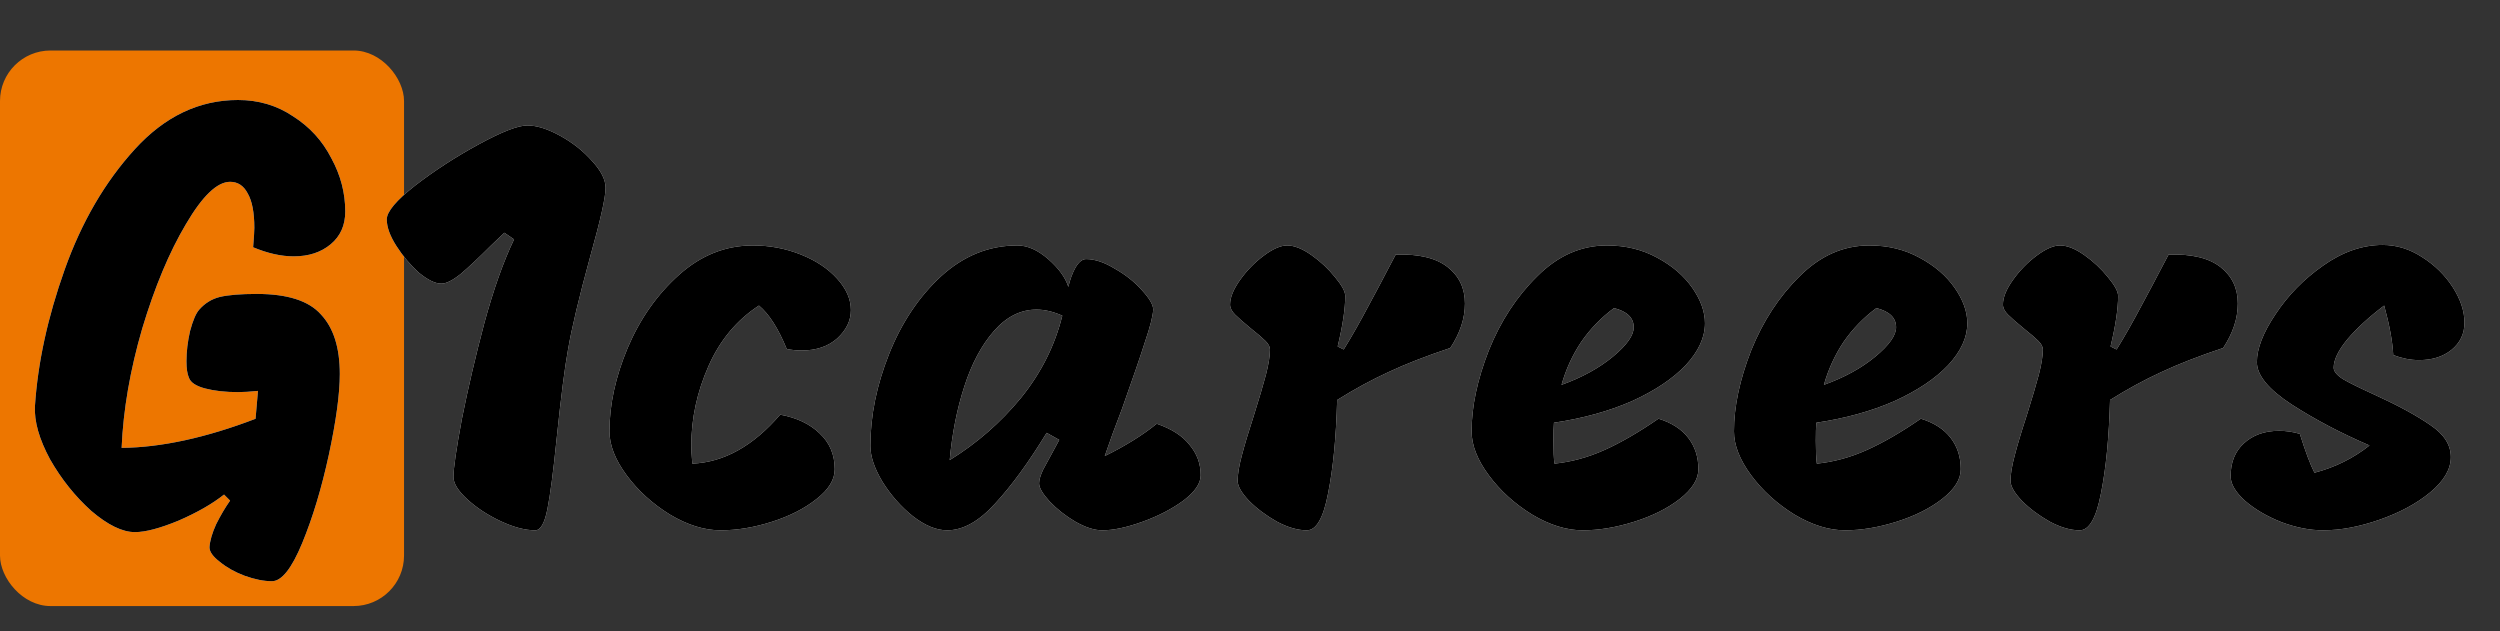 <svg width="99" height="25" viewBox="0 0 99 25" fill="none" xmlns="http://www.w3.org/2000/svg">
<rect x="0" y="0" width="99" height="25" fill="#333333" stroke="none"/>
<rect y="2" width="16" height="22" rx="2" fill="#ED7600"/>
<path d="M8.872 19.584C8.408 19.952 7.808 20.296 7.072 20.616C6.336 20.92 5.76 21.072 5.344 21.072C4.848 21.072 4.272 20.792 3.616 20.232C2.976 19.656 2.432 18.976 1.984 18.192C1.552 17.392 1.352 16.688 1.384 16.08C1.496 14.368 1.888 12.568 2.56 10.68C3.232 8.792 4.16 7.2 5.344 5.904C6.528 4.608 7.888 3.96 9.424 3.96C10.24 3.96 10.968 4.176 11.608 4.608C12.264 5.024 12.768 5.576 13.12 6.264C13.488 6.936 13.672 7.64 13.672 8.376C13.672 8.92 13.48 9.352 13.096 9.672C12.712 9.992 12.224 10.152 11.632 10.152C11.136 10.152 10.6 10.032 10.024 9.792C10.056 9.408 10.072 9.152 10.072 9.024C10.072 8.416 9.984 7.96 9.808 7.656C9.648 7.352 9.416 7.2 9.112 7.2C8.6 7.2 8.016 7.76 7.36 8.88C6.704 9.984 6.128 11.36 5.632 13.008C5.152 14.656 4.88 16.232 4.816 17.736C6.384 17.72 8.152 17.336 10.12 16.584L10.216 15.48C9.896 15.512 9.632 15.528 9.424 15.528C8.928 15.528 8.496 15.48 8.128 15.384C7.76 15.288 7.544 15.144 7.48 14.952C7.416 14.808 7.384 14.592 7.384 14.304C7.384 13.92 7.432 13.52 7.528 13.104C7.64 12.688 7.76 12.408 7.888 12.264C8.112 12.008 8.384 11.84 8.704 11.76C9.04 11.68 9.528 11.64 10.168 11.64C11.384 11.64 12.232 11.912 12.712 12.456C13.208 12.984 13.456 13.768 13.456 14.808C13.456 15.592 13.312 16.656 13.024 18C12.736 19.328 12.384 20.496 11.968 21.504C11.552 22.512 11.152 23.016 10.768 23.016C10.448 23.016 10.088 22.944 9.688 22.8C9.304 22.656 8.976 22.472 8.704 22.248C8.432 22.04 8.296 21.848 8.296 21.672C8.312 21.416 8.4 21.112 8.56 20.76C8.736 20.408 8.92 20.096 9.112 19.824L8.872 19.584ZM19.445 9.72C18.965 10.2 18.565 10.576 18.245 10.848C17.925 11.104 17.669 11.232 17.477 11.232C17.237 11.232 16.941 11.088 16.589 10.8C16.253 10.496 15.957 10.144 15.701 9.744C15.445 9.344 15.317 8.992 15.317 8.688C15.317 8.384 15.693 7.936 16.445 7.344C17.213 6.752 18.053 6.208 18.965 5.712C19.877 5.216 20.517 4.968 20.885 4.968C21.253 4.968 21.685 5.104 22.181 5.376C22.677 5.648 23.101 5.984 23.453 6.384C23.805 6.768 23.981 7.12 23.981 7.44C23.981 7.808 23.781 8.704 23.381 10.128C22.933 11.76 22.637 13 22.493 13.848C22.365 14.536 22.213 15.728 22.037 17.424C21.909 18.688 21.789 19.6 21.677 20.16C21.565 20.72 21.405 21 21.197 21C20.797 21 20.341 20.88 19.829 20.64C19.317 20.4 18.877 20.112 18.509 19.776C18.141 19.44 17.957 19.144 17.957 18.888C17.957 18.552 18.069 17.784 18.293 16.584C18.533 15.384 18.829 14.12 19.181 12.792C19.549 11.448 19.941 10.344 20.357 9.48L19.973 9.216L19.445 9.72ZM27.415 18.36C28.668 18.307 29.828 17.66 30.895 16.42C31.548 16.54 32.068 16.787 32.455 17.16C32.855 17.533 33.055 18.007 33.055 18.58C33.055 18.993 32.815 19.387 32.335 19.76C31.868 20.133 31.282 20.433 30.575 20.66C29.868 20.887 29.188 21 28.535 21C27.895 21 27.228 20.793 26.535 20.38C25.842 19.953 25.268 19.433 24.815 18.82C24.362 18.207 24.135 17.627 24.135 17.08C24.135 16.027 24.375 14.927 24.855 13.78C25.348 12.62 26.028 11.653 26.895 10.88C27.762 10.107 28.735 9.72 29.815 9.72C30.482 9.72 31.115 9.84 31.715 10.08C32.315 10.32 32.795 10.64 33.155 11.04C33.515 11.44 33.695 11.853 33.695 12.28C33.695 12.693 33.515 13.067 33.155 13.4C32.795 13.72 32.322 13.88 31.735 13.88C31.548 13.88 31.355 13.86 31.155 13.82C30.822 13.007 30.455 12.433 30.055 12.1C29.175 12.673 28.508 13.473 28.055 14.5C27.602 15.527 27.375 16.573 27.375 17.64C27.375 17.8 27.388 18.04 27.415 18.36ZM43.748 18.06C44.561 17.66 45.248 17.233 45.807 16.78C46.394 16.98 46.828 17.26 47.108 17.62C47.401 17.967 47.547 18.367 47.547 18.82C47.547 19.14 47.321 19.473 46.867 19.82C46.414 20.153 45.874 20.433 45.248 20.66C44.621 20.887 44.087 21 43.648 21C43.341 21 42.987 20.887 42.587 20.66C42.201 20.433 41.861 20.167 41.568 19.86C41.288 19.553 41.148 19.313 41.148 19.14C41.148 19.007 41.201 18.827 41.307 18.6C41.428 18.373 41.554 18.14 41.688 17.9C41.821 17.66 41.907 17.5 41.947 17.42L41.447 17.14C40.741 18.3 40.061 19.233 39.407 19.94C38.767 20.647 38.134 21 37.508 21C37.081 21 36.627 20.813 36.148 20.44C35.681 20.067 35.281 19.613 34.947 19.08C34.627 18.547 34.468 18.073 34.468 17.66C34.468 16.473 34.714 15.26 35.208 14.02C35.701 12.78 36.388 11.753 37.267 10.94C38.161 10.127 39.167 9.72 40.288 9.72C40.688 9.72 41.094 9.9 41.508 10.26C41.921 10.62 42.188 10.987 42.307 11.36C42.374 11.067 42.468 10.813 42.587 10.6C42.721 10.373 42.861 10.26 43.008 10.26C43.354 10.26 43.734 10.387 44.148 10.64C44.574 10.88 44.934 11.167 45.227 11.5C45.521 11.82 45.667 12.073 45.667 12.26C45.654 12.513 45.547 12.933 45.347 13.52C45.161 14.107 44.854 15 44.428 16.2C44.174 16.853 43.947 17.473 43.748 18.06ZM37.608 18.22C38.688 17.553 39.627 16.733 40.428 15.76C41.227 14.773 41.774 13.687 42.068 12.5C41.708 12.34 41.367 12.26 41.047 12.26C40.421 12.26 39.861 12.54 39.367 13.1C38.874 13.66 38.481 14.393 38.188 15.3C37.894 16.207 37.701 17.18 37.608 18.22ZM51.751 21C51.391 21 50.998 20.887 50.571 20.66C50.145 20.42 49.778 20.147 49.471 19.84C49.165 19.52 49.011 19.253 49.011 19.04C49.011 18.787 49.065 18.46 49.171 18.06C49.278 17.647 49.438 17.113 49.651 16.46C49.865 15.78 50.025 15.24 50.131 14.84C50.238 14.427 50.291 14.093 50.291 13.84C50.291 13.733 50.231 13.62 50.111 13.5C49.991 13.38 49.805 13.22 49.551 13.02C49.258 12.78 49.045 12.593 48.911 12.46C48.778 12.327 48.711 12.193 48.711 12.06C48.711 11.78 48.845 11.453 49.111 11.08C49.378 10.707 49.691 10.387 50.051 10.12C50.411 9.853 50.718 9.72 50.971 9.72C51.251 9.72 51.571 9.847 51.931 10.1C52.291 10.353 52.605 10.647 52.871 10.98C53.138 11.3 53.271 11.547 53.271 11.72C53.271 12.227 53.171 12.893 52.971 13.72L53.211 13.84C53.518 13.347 53.851 12.76 54.211 12.08C54.585 11.387 54.811 10.96 54.891 10.8L55.271 10.08C56.191 10.053 56.878 10.22 57.331 10.58C57.785 10.94 58.011 11.42 58.011 12.02C58.011 12.607 57.818 13.193 57.431 13.78C56.471 14.1 55.651 14.42 54.971 14.74C54.305 15.047 53.631 15.413 52.951 15.84C52.911 17.32 52.791 18.553 52.591 19.54C52.405 20.513 52.125 21 51.751 21ZM62.676 21C62.036 21 61.369 20.793 60.676 20.38C59.982 19.953 59.409 19.433 58.956 18.82C58.502 18.207 58.276 17.627 58.276 17.08C58.276 16.107 58.502 15.04 58.956 13.88C59.422 12.72 60.062 11.74 60.876 10.94C61.689 10.127 62.609 9.72 63.636 9.72C64.369 9.72 65.029 9.88 65.616 10.2C66.216 10.52 66.682 10.92 67.016 11.4C67.349 11.88 67.516 12.347 67.516 12.8C67.516 13.36 67.262 13.913 66.756 14.46C66.249 14.993 65.542 15.467 64.636 15.88C63.729 16.28 62.696 16.567 61.536 16.74C61.522 16.9 61.516 17.14 61.516 17.46C61.516 17.86 61.529 18.16 61.556 18.36C62.222 18.293 62.882 18.113 63.536 17.82C64.189 17.527 64.902 17.113 65.676 16.58C66.196 16.74 66.589 16.993 66.856 17.34C67.122 17.687 67.256 18.1 67.256 18.58C67.256 18.98 67.009 19.373 66.516 19.76C66.036 20.133 65.436 20.433 64.716 20.66C63.996 20.887 63.316 21 62.676 21ZM61.836 15.24C62.649 14.947 63.329 14.573 63.876 14.12C64.422 13.667 64.696 13.28 64.696 12.96C64.696 12.587 64.436 12.333 63.916 12.2C63.409 12.573 62.976 13.02 62.616 13.54C62.269 14.06 62.009 14.627 61.836 15.24ZM73.066 21C72.426 21 71.76 20.793 71.066 20.38C70.373 19.953 69.8 19.433 69.346 18.82C68.893 18.207 68.666 17.627 68.666 17.08C68.666 16.107 68.893 15.04 69.346 13.88C69.813 12.72 70.453 11.74 71.266 10.94C72.08 10.127 73 9.72 74.026 9.72C74.76 9.72 75.42 9.88 76.006 10.2C76.606 10.52 77.073 10.92 77.406 11.4C77.74 11.88 77.906 12.347 77.906 12.8C77.906 13.36 77.653 13.913 77.146 14.46C76.64 14.993 75.933 15.467 75.026 15.88C74.12 16.28 73.086 16.567 71.926 16.74C71.913 16.9 71.906 17.14 71.906 17.46C71.906 17.86 71.92 18.16 71.946 18.36C72.613 18.293 73.273 18.113 73.926 17.82C74.58 17.527 75.293 17.113 76.066 16.58C76.586 16.74 76.98 16.993 77.246 17.34C77.513 17.687 77.646 18.1 77.646 18.58C77.646 18.98 77.4 19.373 76.906 19.76C76.426 20.133 75.826 20.433 75.106 20.66C74.386 20.887 73.706 21 73.066 21ZM72.226 15.24C73.04 14.947 73.72 14.573 74.266 14.12C74.813 13.667 75.086 13.28 75.086 12.96C75.086 12.587 74.826 12.333 74.306 12.2C73.8 12.573 73.366 13.02 73.006 13.54C72.66 14.06 72.4 14.627 72.226 15.24ZM82.357 21C81.997 21 81.603 20.887 81.177 20.66C80.75 20.42 80.383 20.147 80.077 19.84C79.77 19.52 79.617 19.253 79.617 19.04C79.617 18.787 79.67 18.46 79.777 18.06C79.883 17.647 80.043 17.113 80.257 16.46C80.47 15.78 80.63 15.24 80.737 14.84C80.844 14.427 80.897 14.093 80.897 13.84C80.897 13.733 80.837 13.62 80.717 13.5C80.597 13.38 80.41 13.22 80.157 13.02C79.864 12.78 79.65 12.593 79.517 12.46C79.383 12.327 79.317 12.193 79.317 12.06C79.317 11.78 79.45 11.453 79.717 11.08C79.984 10.707 80.297 10.387 80.657 10.12C81.017 9.853 81.323 9.72 81.577 9.72C81.857 9.72 82.177 9.847 82.537 10.1C82.897 10.353 83.21 10.647 83.477 10.98C83.743 11.3 83.877 11.547 83.877 11.72C83.877 12.227 83.777 12.893 83.577 13.72L83.817 13.84C84.124 13.347 84.457 12.76 84.817 12.08C85.19 11.387 85.417 10.96 85.497 10.8L85.877 10.08C86.797 10.053 87.484 10.22 87.937 10.58C88.39 10.94 88.617 11.42 88.617 12.02C88.617 12.607 88.424 13.193 88.037 13.78C87.077 14.1 86.257 14.42 85.577 14.74C84.91 15.047 84.237 15.413 83.557 15.84C83.517 17.32 83.397 18.553 83.197 19.54C83.01 20.513 82.73 21 82.357 21ZM94.413 12.1C93.813 12.553 93.326 13 92.953 13.44C92.593 13.88 92.413 14.253 92.413 14.56C92.413 14.707 92.54 14.86 92.793 15.02C93.046 15.167 93.466 15.373 94.053 15.64C94.986 16.067 95.719 16.467 96.253 16.84C96.786 17.2 97.053 17.62 97.053 18.1C97.053 18.58 96.779 19.047 96.233 19.5C95.7 19.94 95.033 20.3 94.233 20.58C93.433 20.86 92.686 21 91.993 21C91.473 21 90.926 20.893 90.353 20.68C89.779 20.453 89.299 20.173 88.913 19.84C88.526 19.493 88.333 19.167 88.333 18.86C88.333 18.313 88.506 17.88 88.853 17.56C89.213 17.227 89.68 17.06 90.253 17.06C90.519 17.06 90.793 17.1 91.073 17.18C91.299 17.9 91.493 18.413 91.653 18.72C92.466 18.507 93.193 18.147 93.833 17.64C92.713 17.16 91.686 16.62 90.753 16.02C89.833 15.42 89.373 14.86 89.373 14.34C89.373 13.807 89.62 13.173 90.113 12.44C90.606 11.693 91.233 11.053 91.993 10.52C92.766 9.973 93.553 9.7 94.353 9.7C94.9 9.7 95.419 9.86 95.913 10.18C96.419 10.5 96.826 10.9 97.133 11.38C97.439 11.86 97.593 12.327 97.593 12.78C97.593 13.22 97.419 13.58 97.073 13.86C96.74 14.127 96.313 14.26 95.793 14.26C95.46 14.26 95.12 14.193 94.773 14.06C94.746 13.527 94.626 12.873 94.413 12.1Z" fill="white"/>
<path d="M8.872 19.584C8.408 19.952 7.808 20.296 7.072 20.616C6.336 20.92 5.76 21.072 5.344 21.072C4.848 21.072 4.272 20.792 3.616 20.232C2.976 19.656 2.432 18.976 1.984 18.192C1.552 17.392 1.352 16.688 1.384 16.08C1.496 14.368 1.888 12.568 2.56 10.68C3.232 8.792 4.16 7.2 5.344 5.904C6.528 4.608 7.888 3.96 9.424 3.96C10.24 3.96 10.968 4.176 11.608 4.608C12.264 5.024 12.768 5.576 13.12 6.264C13.488 6.936 13.672 7.64 13.672 8.376C13.672 8.92 13.48 9.352 13.096 9.672C12.712 9.992 12.224 10.152 11.632 10.152C11.136 10.152 10.6 10.032 10.024 9.792C10.056 9.408 10.072 9.152 10.072 9.024C10.072 8.416 9.984 7.96 9.808 7.656C9.648 7.352 9.416 7.2 9.112 7.2C8.6 7.2 8.016 7.76 7.36 8.88C6.704 9.984 6.128 11.36 5.632 13.008C5.152 14.656 4.88 16.232 4.816 17.736C6.384 17.72 8.152 17.336 10.12 16.584L10.216 15.48C9.896 15.512 9.632 15.528 9.424 15.528C8.928 15.528 8.496 15.48 8.128 15.384C7.76 15.288 7.544 15.144 7.48 14.952C7.416 14.808 7.384 14.592 7.384 14.304C7.384 13.92 7.432 13.52 7.528 13.104C7.64 12.688 7.76 12.408 7.888 12.264C8.112 12.008 8.384 11.84 8.704 11.76C9.04 11.68 9.528 11.64 10.168 11.64C11.384 11.64 12.232 11.912 12.712 12.456C13.208 12.984 13.456 13.768 13.456 14.808C13.456 15.592 13.312 16.656 13.024 18C12.736 19.328 12.384 20.496 11.968 21.504C11.552 22.512 11.152 23.016 10.768 23.016C10.448 23.016 10.088 22.944 9.688 22.8C9.304 22.656 8.976 22.472 8.704 22.248C8.432 22.04 8.296 21.848 8.296 21.672C8.312 21.416 8.4 21.112 8.56 20.76C8.736 20.408 8.92 20.096 9.112 19.824L8.872 19.584ZM19.445 9.72C18.965 10.2 18.565 10.576 18.245 10.848C17.925 11.104 17.669 11.232 17.477 11.232C17.237 11.232 16.941 11.088 16.589 10.8C16.253 10.496 15.957 10.144 15.701 9.744C15.445 9.344 15.317 8.992 15.317 8.688C15.317 8.384 15.693 7.936 16.445 7.344C17.213 6.752 18.053 6.208 18.965 5.712C19.877 5.216 20.517 4.968 20.885 4.968C21.253 4.968 21.685 5.104 22.181 5.376C22.677 5.648 23.101 5.984 23.453 6.384C23.805 6.768 23.981 7.12 23.981 7.44C23.981 7.808 23.781 8.704 23.381 10.128C22.933 11.76 22.637 13 22.493 13.848C22.365 14.536 22.213 15.728 22.037 17.424C21.909 18.688 21.789 19.6 21.677 20.16C21.565 20.72 21.405 21 21.197 21C20.797 21 20.341 20.88 19.829 20.64C19.317 20.4 18.877 20.112 18.509 19.776C18.141 19.44 17.957 19.144 17.957 18.888C17.957 18.552 18.069 17.784 18.293 16.584C18.533 15.384 18.829 14.12 19.181 12.792C19.549 11.448 19.941 10.344 20.357 9.48L19.973 9.216L19.445 9.72ZM27.415 18.36C28.668 18.307 29.828 17.66 30.895 16.42C31.548 16.54 32.068 16.787 32.455 17.16C32.855 17.533 33.055 18.007 33.055 18.58C33.055 18.993 32.815 19.387 32.335 19.76C31.868 20.133 31.282 20.433 30.575 20.66C29.868 20.887 29.188 21 28.535 21C27.895 21 27.228 20.793 26.535 20.38C25.842 19.953 25.268 19.433 24.815 18.82C24.362 18.207 24.135 17.627 24.135 17.08C24.135 16.027 24.375 14.927 24.855 13.78C25.348 12.62 26.028 11.653 26.895 10.88C27.762 10.107 28.735 9.72 29.815 9.72C30.482 9.72 31.115 9.84 31.715 10.08C32.315 10.32 32.795 10.64 33.155 11.04C33.515 11.44 33.695 11.853 33.695 12.28C33.695 12.693 33.515 13.067 33.155 13.4C32.795 13.72 32.322 13.88 31.735 13.88C31.548 13.88 31.355 13.86 31.155 13.82C30.822 13.007 30.455 12.433 30.055 12.1C29.175 12.673 28.508 13.473 28.055 14.5C27.602 15.527 27.375 16.573 27.375 17.64C27.375 17.8 27.388 18.04 27.415 18.36ZM43.748 18.06C44.561 17.66 45.248 17.233 45.807 16.78C46.394 16.98 46.828 17.26 47.108 17.62C47.401 17.967 47.547 18.367 47.547 18.82C47.547 19.14 47.321 19.473 46.867 19.82C46.414 20.153 45.874 20.433 45.248 20.66C44.621 20.887 44.087 21 43.648 21C43.341 21 42.987 20.887 42.587 20.66C42.201 20.433 41.861 20.167 41.568 19.86C41.288 19.553 41.148 19.313 41.148 19.14C41.148 19.007 41.201 18.827 41.307 18.6C41.428 18.373 41.554 18.14 41.688 17.9C41.821 17.66 41.907 17.5 41.947 17.42L41.447 17.14C40.741 18.3 40.061 19.233 39.407 19.94C38.767 20.647 38.134 21 37.508 21C37.081 21 36.627 20.813 36.148 20.44C35.681 20.067 35.281 19.613 34.947 19.08C34.627 18.547 34.468 18.073 34.468 17.66C34.468 16.473 34.714 15.26 35.208 14.02C35.701 12.78 36.388 11.753 37.267 10.94C38.161 10.127 39.167 9.72 40.288 9.72C40.688 9.72 41.094 9.9 41.508 10.26C41.921 10.62 42.188 10.987 42.307 11.36C42.374 11.067 42.468 10.813 42.587 10.6C42.721 10.373 42.861 10.26 43.008 10.26C43.354 10.26 43.734 10.387 44.148 10.64C44.574 10.88 44.934 11.167 45.227 11.5C45.521 11.82 45.667 12.073 45.667 12.26C45.654 12.513 45.547 12.933 45.347 13.52C45.161 14.107 44.854 15 44.428 16.2C44.174 16.853 43.947 17.473 43.748 18.06ZM37.608 18.22C38.688 17.553 39.627 16.733 40.428 15.76C41.227 14.773 41.774 13.687 42.068 12.5C41.708 12.34 41.367 12.26 41.047 12.26C40.421 12.26 39.861 12.54 39.367 13.1C38.874 13.66 38.481 14.393 38.188 15.3C37.894 16.207 37.701 17.18 37.608 18.22ZM51.751 21C51.391 21 50.998 20.887 50.571 20.66C50.145 20.42 49.778 20.147 49.471 19.84C49.165 19.52 49.011 19.253 49.011 19.04C49.011 18.787 49.065 18.46 49.171 18.06C49.278 17.647 49.438 17.113 49.651 16.46C49.865 15.78 50.025 15.24 50.131 14.84C50.238 14.427 50.291 14.093 50.291 13.84C50.291 13.733 50.231 13.62 50.111 13.5C49.991 13.38 49.805 13.22 49.551 13.02C49.258 12.78 49.045 12.593 48.911 12.46C48.778 12.327 48.711 12.193 48.711 12.06C48.711 11.78 48.845 11.453 49.111 11.08C49.378 10.707 49.691 10.387 50.051 10.12C50.411 9.853 50.718 9.72 50.971 9.72C51.251 9.72 51.571 9.847 51.931 10.1C52.291 10.353 52.605 10.647 52.871 10.98C53.138 11.3 53.271 11.547 53.271 11.72C53.271 12.227 53.171 12.893 52.971 13.72L53.211 13.84C53.518 13.347 53.851 12.76 54.211 12.08C54.585 11.387 54.811 10.96 54.891 10.8L55.271 10.08C56.191 10.053 56.878 10.22 57.331 10.58C57.785 10.94 58.011 11.42 58.011 12.02C58.011 12.607 57.818 13.193 57.431 13.78C56.471 14.1 55.651 14.42 54.971 14.74C54.305 15.047 53.631 15.413 52.951 15.84C52.911 17.32 52.791 18.553 52.591 19.54C52.405 20.513 52.125 21 51.751 21ZM62.676 21C62.036 21 61.369 20.793 60.676 20.38C59.982 19.953 59.409 19.433 58.956 18.82C58.502 18.207 58.276 17.627 58.276 17.08C58.276 16.107 58.502 15.04 58.956 13.88C59.422 12.72 60.062 11.74 60.876 10.94C61.689 10.127 62.609 9.72 63.636 9.72C64.369 9.72 65.029 9.88 65.616 10.2C66.216 10.52 66.682 10.92 67.016 11.4C67.349 11.88 67.516 12.347 67.516 12.8C67.516 13.36 67.262 13.913 66.756 14.46C66.249 14.993 65.542 15.467 64.636 15.88C63.729 16.28 62.696 16.567 61.536 16.74C61.522 16.9 61.516 17.14 61.516 17.46C61.516 17.86 61.529 18.16 61.556 18.36C62.222 18.293 62.882 18.113 63.536 17.82C64.189 17.527 64.902 17.113 65.676 16.58C66.196 16.74 66.589 16.993 66.856 17.34C67.122 17.687 67.256 18.1 67.256 18.58C67.256 18.98 67.009 19.373 66.516 19.76C66.036 20.133 65.436 20.433 64.716 20.66C63.996 20.887 63.316 21 62.676 21ZM61.836 15.24C62.649 14.947 63.329 14.573 63.876 14.12C64.422 13.667 64.696 13.28 64.696 12.96C64.696 12.587 64.436 12.333 63.916 12.2C63.409 12.573 62.976 13.02 62.616 13.54C62.269 14.06 62.009 14.627 61.836 15.24ZM73.066 21C72.426 21 71.76 20.793 71.066 20.38C70.373 19.953 69.8 19.433 69.346 18.82C68.893 18.207 68.666 17.627 68.666 17.08C68.666 16.107 68.893 15.04 69.346 13.88C69.813 12.72 70.453 11.74 71.266 10.94C72.08 10.127 73 9.72 74.026 9.72C74.76 9.72 75.42 9.88 76.006 10.2C76.606 10.52 77.073 10.92 77.406 11.4C77.74 11.88 77.906 12.347 77.906 12.8C77.906 13.36 77.653 13.913 77.146 14.46C76.64 14.993 75.933 15.467 75.026 15.88C74.12 16.28 73.086 16.567 71.926 16.74C71.913 16.9 71.906 17.14 71.906 17.46C71.906 17.86 71.92 18.16 71.946 18.36C72.613 18.293 73.273 18.113 73.926 17.82C74.58 17.527 75.293 17.113 76.066 16.58C76.586 16.74 76.98 16.993 77.246 17.34C77.513 17.687 77.646 18.1 77.646 18.58C77.646 18.98 77.4 19.373 76.906 19.76C76.426 20.133 75.826 20.433 75.106 20.66C74.386 20.887 73.706 21 73.066 21ZM72.226 15.24C73.04 14.947 73.72 14.573 74.266 14.12C74.813 13.667 75.086 13.28 75.086 12.96C75.086 12.587 74.826 12.333 74.306 12.2C73.8 12.573 73.366 13.02 73.006 13.54C72.66 14.06 72.4 14.627 72.226 15.24ZM82.357 21C81.997 21 81.603 20.887 81.177 20.66C80.75 20.42 80.383 20.147 80.077 19.84C79.77 19.52 79.617 19.253 79.617 19.04C79.617 18.787 79.67 18.46 79.777 18.06C79.883 17.647 80.043 17.113 80.257 16.46C80.47 15.78 80.63 15.24 80.737 14.84C80.844 14.427 80.897 14.093 80.897 13.84C80.897 13.733 80.837 13.62 80.717 13.5C80.597 13.38 80.41 13.22 80.157 13.02C79.864 12.78 79.65 12.593 79.517 12.46C79.383 12.327 79.317 12.193 79.317 12.06C79.317 11.78 79.45 11.453 79.717 11.08C79.984 10.707 80.297 10.387 80.657 10.12C81.017 9.853 81.323 9.72 81.577 9.72C81.857 9.72 82.177 9.847 82.537 10.1C82.897 10.353 83.21 10.647 83.477 10.98C83.743 11.3 83.877 11.547 83.877 11.72C83.877 12.227 83.777 12.893 83.577 13.72L83.817 13.84C84.124 13.347 84.457 12.76 84.817 12.08C85.19 11.387 85.417 10.96 85.497 10.8L85.877 10.08C86.797 10.053 87.484 10.22 87.937 10.58C88.39 10.94 88.617 11.42 88.617 12.02C88.617 12.607 88.424 13.193 88.037 13.78C87.077 14.1 86.257 14.42 85.577 14.74C84.91 15.047 84.237 15.413 83.557 15.84C83.517 17.32 83.397 18.553 83.197 19.54C83.01 20.513 82.73 21 82.357 21ZM94.413 12.1C93.813 12.553 93.326 13 92.953 13.44C92.593 13.88 92.413 14.253 92.413 14.56C92.413 14.707 92.54 14.86 92.793 15.02C93.046 15.167 93.466 15.373 94.053 15.64C94.986 16.067 95.719 16.467 96.253 16.84C96.786 17.2 97.053 17.62 97.053 18.1C97.053 18.58 96.779 19.047 96.233 19.5C95.7 19.94 95.033 20.3 94.233 20.58C93.433 20.86 92.686 21 91.993 21C91.473 21 90.926 20.893 90.353 20.68C89.779 20.453 89.299 20.173 88.913 19.84C88.526 19.493 88.333 19.167 88.333 18.86C88.333 18.313 88.506 17.88 88.853 17.56C89.213 17.227 89.68 17.06 90.253 17.06C90.519 17.06 90.793 17.1 91.073 17.18C91.299 17.9 91.493 18.413 91.653 18.72C92.466 18.507 93.193 18.147 93.833 17.64C92.713 17.16 91.686 16.62 90.753 16.02C89.833 15.42 89.373 14.86 89.373 14.34C89.373 13.807 89.62 13.173 90.113 12.44C90.606 11.693 91.233 11.053 91.993 10.52C92.766 9.973 93.553 9.7 94.353 9.7C94.9 9.7 95.419 9.86 95.913 10.18C96.419 10.5 96.826 10.9 97.133 11.38C97.439 11.86 97.593 12.327 97.593 12.78C97.593 13.22 97.419 13.58 97.073 13.86C96.74 14.127 96.313 14.26 95.793 14.26C95.46 14.26 95.12 14.193 94.773 14.06C94.746 13.527 94.626 12.873 94.413 12.1Z" fill="black"/>
</svg>